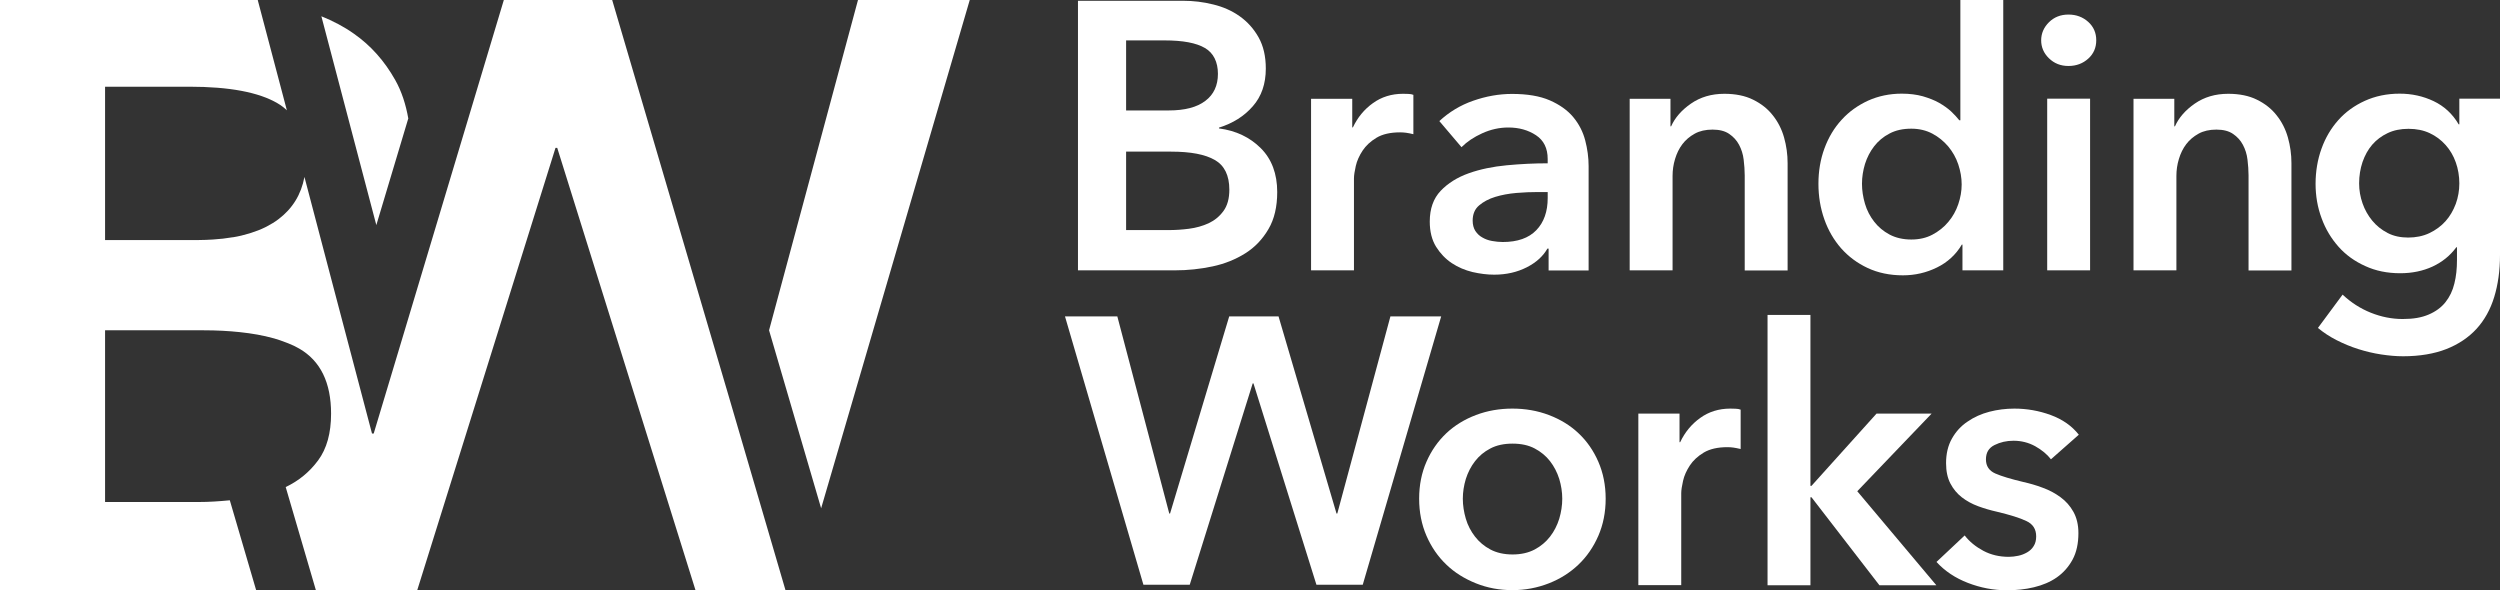 <?xml version="1.0" encoding="UTF-8"?><svg id="l" xmlns="http://www.w3.org/2000/svg" viewBox="0 0 190.59 45" width="190.59" height="45"><rect x="0" y="0" width="190.59" height="45" fill="#333333" stroke="none"/><defs><style>.cls-1{fill:#fff;}</style></defs><path class="cls-1" d="m82.19.06h8.01c.77,0,1.54.09,2.29.28.75.18,1.43.48,2.02.9.59.42,1.07.95,1.44,1.61.37.66.55,1.45.55,2.38,0,1.16-.33,2.12-.99,2.87-.66.76-1.52,1.3-2.58,1.63v.06c1.3.17,2.36.68,3.19,1.51.83.83,1.25,1.95,1.25,3.34,0,1.12-.22,2.07-.67,2.83-.45.77-1.03,1.38-1.76,1.84s-1.56.8-2.5,1c-.94.2-1.89.3-2.86.3h-7.4V.06Zm3.66,8.36h3.25c1.22,0,2.15-.24,2.79-.73.64-.48.96-1.17.96-2.06s-.33-1.59-.99-1.97c-.66-.39-1.68-.58-3.08-.58h-2.93v5.34Zm0,9.12h3.28c.46,0,.97-.03,1.51-.1s1.04-.21,1.5-.42c.45-.21.83-.52,1.13-.93.3-.41.45-.95.45-1.63,0-1.08-.37-1.84-1.1-2.26-.74-.43-1.85-.64-3.34-.64h-3.43v5.98Z"/><path class="cls-1" d="m99.95,7.53h3.14v2.18h.05c.36-.76.87-1.38,1.53-1.85.65-.47,1.42-.71,2.29-.71.13,0,.26,0,.41.01.15,0,.27.03.38.07v3c-.22-.05-.4-.09-.56-.11-.15-.02-.3-.03-.45-.03-.75,0-1.35.14-1.8.41-.45.27-.81.6-1.06.98-.25.38-.43.77-.52,1.17-.09.4-.14.72-.14.95v7.01h-3.27V7.53Z"/><path class="cls-1" d="m118.05,18.95h-.08c-.33.58-.85,1.06-1.58,1.43-.73.37-1.55.56-2.48.56-.53,0-1.08-.07-1.65-.2-.57-.14-1.1-.36-1.58-.68-.48-.32-.88-.74-1.2-1.25-.32-.52-.48-1.16-.48-1.92,0-.98.28-1.76.83-2.34.55-.58,1.27-1.03,2.14-1.34s1.84-.51,2.9-.61c1.06-.1,2.1-.15,3.12-.15v-.33c0-.82-.3-1.42-.89-1.81-.59-.39-1.29-.59-2.11-.59-.69,0-1.35.15-1.99.44s-1.16.64-1.58,1.06l-1.69-1.99c.75-.69,1.6-1.21,2.58-1.55.97-.34,1.96-.52,2.96-.52,1.16,0,2.12.16,2.88.49.75.33,1.35.75,1.79,1.28.44.53.74,1.12.91,1.77.17.65.26,1.31.26,1.96v7.96h-3.05v-1.66Zm-.05-4.31h-.74c-.53,0-1.08.02-1.66.07-.58.05-1.12.15-1.61.3-.49.15-.9.37-1.23.65-.33.28-.49.67-.49,1.16,0,.31.07.57.2.78.14.21.31.38.53.5.22.13.46.22.74.27s.55.08.82.08c1.13,0,1.98-.3,2.56-.9.58-.6.87-1.42.87-2.45v-.46Z"/><path class="cls-1" d="m124.24,7.53h3.11v2.1h.05c.29-.65.79-1.23,1.51-1.73.72-.5,1.57-.75,2.55-.75.85,0,1.59.15,2.19.45.61.3,1.11.69,1.5,1.19.39.49.68,1.05.86,1.69.18.64.27,1.29.27,1.96v8.18h-3.27v-7.25c0-.38-.03-.78-.08-1.2-.05-.42-.17-.79-.35-1.13-.18-.34-.43-.61-.75-.83-.32-.22-.74-.33-1.27-.33s-.98.1-1.36.31-.7.48-.94.8c-.25.33-.43.7-.56,1.13-.13.43-.19.86-.19,1.29v7.2h-3.27V7.53Z"/><path class="cls-1" d="m152.72,20.61h-3.11v-1.96h-.05c-.45.76-1.09,1.35-1.89,1.74-.81.4-1.68.6-2.6.6-1,0-1.9-.19-2.69-.56-.79-.37-1.46-.87-2.02-1.5-.55-.63-.98-1.36-1.28-2.21-.3-.85-.45-1.75-.45-2.71s.15-1.86.46-2.7c.31-.84.74-1.56,1.31-2.18.56-.62,1.24-1.1,2.02-1.46.78-.35,1.64-.53,2.56-.53.6,0,1.14.07,1.61.2.47.14.89.3,1.24.5.35.2.66.42.91.65.25.24.46.46.63.68h.08V0h3.27v20.61Zm-10.77-6.6c0,.51.08,1.02.23,1.53.15.51.39.96.7,1.36.31.4.7.73,1.17.98s1.03.38,1.66.38c.6,0,1.14-.12,1.61-.37.47-.25.88-.57,1.21-.97.34-.4.59-.85.76-1.35.17-.5.26-1,.26-1.51s-.09-1.02-.26-1.53c-.17-.51-.43-.96-.76-1.36-.34-.4-.74-.73-1.21-.98-.47-.25-1.01-.38-1.61-.38-.64,0-1.19.12-1.66.37-.47.24-.86.57-1.17.97-.31.4-.54.85-.7,1.35-.15.5-.23,1-.23,1.51Z"/><path class="cls-1" d="m155.61,3.08c0-.53.2-.99.59-1.38.39-.39.89-.59,1.49-.59s1.1.19,1.51.56c.41.37.61.84.61,1.4s-.2,1.03-.61,1.4-.91.56-1.51.56-1.09-.2-1.49-.59-.59-.85-.59-1.38Zm.46,4.44h3.27v13.09h-3.27V7.53Z"/><path class="cls-1" d="m162.65,7.53h3.11v2.1h.05c.29-.65.79-1.23,1.51-1.73.72-.5,1.57-.75,2.55-.75.85,0,1.59.15,2.19.45.61.3,1.11.69,1.5,1.19.39.49.68,1.05.86,1.69.18.64.27,1.29.27,1.96v8.18h-3.27v-7.25c0-.38-.03-.78-.08-1.2-.05-.42-.17-.79-.35-1.13-.18-.34-.43-.61-.75-.83-.32-.22-.74-.33-1.27-.33s-.98.1-1.36.31-.7.48-.94.8c-.25.33-.43.7-.56,1.13-.13.43-.19.86-.19,1.29v7.2h-3.27V7.53Z"/><path class="cls-1" d="m190.59,7.53v11.91c0,1.18-.15,2.25-.44,3.2-.29.95-.74,1.76-1.35,2.43-.61.66-1.38,1.18-2.3,1.54s-2.03.55-3.3.55c-.53,0-1.09-.05-1.68-.14-.59-.09-1.17-.23-1.74-.41-.57-.18-1.12-.41-1.65-.68-.53-.27-1-.58-1.42-.93l1.88-2.54c.64.6,1.35,1.06,2.15,1.38.8.32,1.61.48,2.43.48s1.44-.11,1.98-.34c.54-.23.96-.54,1.28-.94.32-.4.55-.88.68-1.42.14-.55.2-1.15.2-1.81v-.96h-.05c-.47.64-1.08,1.13-1.81,1.47-.74.34-1.56.51-2.47.51-.98,0-1.87-.18-2.67-.55-.8-.36-1.48-.85-2.03-1.47-.55-.62-.99-1.34-1.29-2.17-.31-.83-.46-1.7-.46-2.63s.15-1.84.45-2.67c.3-.84.73-1.56,1.28-2.18.55-.62,1.23-1.11,2.02-1.47.79-.36,1.68-.55,2.66-.55.93,0,1.79.19,2.59.57.8.38,1.44.97,1.91,1.77h.05v-1.96h3.11Zm-6.98,2.29c-.6,0-1.13.11-1.59.33-.46.22-.85.51-1.17.88-.32.37-.56.81-.74,1.32-.17.51-.26,1.05-.26,1.63,0,.53.09,1.03.26,1.52.17.49.42.93.74,1.32.32.39.71.7,1.17.94.46.24.99.35,1.57.35s1.14-.11,1.62-.34c.48-.23.89-.53,1.23-.91.34-.38.59-.82.78-1.32.18-.5.27-1.02.27-1.56s-.09-1.1-.27-1.6c-.18-.51-.44-.95-.78-1.33-.34-.38-.74-.68-1.21-.9-.47-.22-1.01-.33-1.61-.33Z"/><path class="cls-1" d="m81.19,24.12h3.99l3.96,15.03h.06l4.51-15.03h3.76l4.42,15.03h.06l4.05-15.03h3.87l-5.98,20.46h-3.53l-4.8-15.35h-.06l-4.8,15.35h-3.53l-5.98-20.46Z"/><path class="cls-1" d="m108.19,38.02c0-1.04.19-1.98.56-2.82.37-.85.88-1.57,1.51-2.17.64-.6,1.39-1.06,2.26-1.39s1.8-.49,2.78-.49,1.91.16,2.78.49,1.63.79,2.26,1.39c.64.6,1.14,1.32,1.51,2.17.37.85.56,1.79.56,2.82s-.19,1.98-.56,2.83c-.37.85-.88,1.59-1.51,2.19-.64.61-1.39,1.09-2.26,1.43-.87.34-1.8.52-2.78.52s-1.91-.17-2.78-.52c-.87-.35-1.63-.82-2.26-1.43-.64-.61-1.14-1.34-1.51-2.19-.37-.85-.56-1.8-.56-2.83Zm3.33,0c0,.51.08,1.02.23,1.53.15.51.39.96.7,1.36.31.4.7.73,1.17.98.47.25,1.04.38,1.69.38s1.22-.13,1.69-.38c.47-.25.86-.58,1.17-.98.31-.4.54-.85.7-1.36.15-.51.23-1.02.23-1.53s-.08-1.01-.23-1.51c-.16-.5-.39-.95-.7-1.35-.31-.4-.7-.72-1.17-.97-.47-.25-1.04-.37-1.69-.37s-1.22.12-1.69.37c-.47.24-.86.57-1.17.97-.31.4-.54.85-.7,1.35-.15.5-.23,1-.23,1.51Z"/><path class="cls-1" d="m124.9,31.53h3.14v2.18h.05c.36-.76.87-1.38,1.53-1.85.65-.47,1.42-.71,2.29-.71.13,0,.26,0,.41.01.15,0,.27.03.38.07v3c-.22-.05-.41-.09-.56-.11s-.3-.03-.45-.03c-.75,0-1.34.14-1.8.41-.45.27-.81.6-1.06.98-.25.38-.43.77-.52,1.17s-.14.72-.14.95v7.01h-3.27v-13.09Z"/><path class="cls-1" d="m134.75,24.01h3.27v13.03h.08l4.96-5.51h4.2l-5.67,5.92,6.03,7.17h-4.34l-5.18-6.71h-.08v6.71h-3.27v-20.61Z"/><path class="cls-1" d="m156.36,35.02c-.29-.38-.69-.71-1.2-1-.51-.28-1.06-.42-1.66-.42-.53,0-1.01.11-1.45.33-.44.22-.65.58-.65,1.09s.24.87.72,1.08c.48.21,1.19.42,2.11.64.49.11.99.25,1.49.44.5.18.95.42,1.36.72.41.3.74.67.99,1.12s.38.99.38,1.62c0,.8-.15,1.48-.45,2.03-.3.55-.7,1-1.2,1.35s-1.08.59-1.74.75-1.35.23-2.06.23c-1.02,0-2.01-.19-2.97-.56-.96-.37-1.76-.9-2.4-1.6l2.15-2.02c.36.47.84.86,1.42,1.17.58.31,1.23.46,1.94.46.24,0,.48-.03.72-.08.25-.05.47-.14.68-.26.21-.12.38-.28.5-.48.13-.2.19-.45.19-.74,0-.55-.25-.94-.75-1.17-.5-.24-1.25-.47-2.25-.71-.49-.11-.97-.25-1.43-.42-.46-.17-.88-.4-1.24-.68-.36-.28-.65-.63-.87-1.05-.22-.42-.33-.94-.33-1.55,0-.73.15-1.35.45-1.88.3-.53.69-.96,1.19-1.29.49-.34,1.05-.59,1.66-.75.62-.16,1.25-.24,1.91-.24.94,0,1.87.16,2.77.49s1.61.83,2.14,1.5l-2.13,1.88Z"/><polygon class="cls-1" points="65.41 0 58.63 25.18 62.6 38.75 73.93 0 65.41 0"/><path class="cls-1" d="m31.13,9.05c-.19-1.09-.51-2.08-1-2.95-.81-1.44-1.85-2.62-3.15-3.53-.76-.54-1.59-.97-2.48-1.33l4.19,15.92,2.43-8.11Z"/><path class="cls-1" d="m55.37,29.58L46.67,0h-8.26l-7.51,25.03-2.41,8.02h-.13l-3-11.38-2.15-8.18c-.25,1.34-.91,2.41-1.98,3.22-.27.21-.58.39-.9.56-.05.02-.09.05-.14.07-.32.16-.67.29-1.04.41-.05.02-.11.03-.16.05-.39.12-.8.22-1.24.29,0,0-.02,0-.03,0-.47.08-.97.14-1.49.17-.35.02-.72.04-1.1.04h-7.12V6.61h6.42c3.05,0,5.3.42,6.74,1.27.26.15.49.33.7.53L19.68.12l-.03-.12H0v45h19.53l-2.01-6.86c-.82.08-1.6.13-2.33.13h-7.18v-13.09h7.5c1.01,0,1.92.05,2.77.14.94.1,1.79.25,2.54.46.03,0,.05.02.08.02.31.09.6.19.88.3.07.03.14.05.21.08.3.12.58.25.83.4,1.61.93,2.42,2.59,2.42,4.96,0,1.48-.33,2.67-.99,3.56-.66.89-1.48,1.56-2.47,2.03l2.31,7.89h7.71l10.55-33.75h.13l10.55,33.75h6.86l-4.51-15.41Z"/></svg>